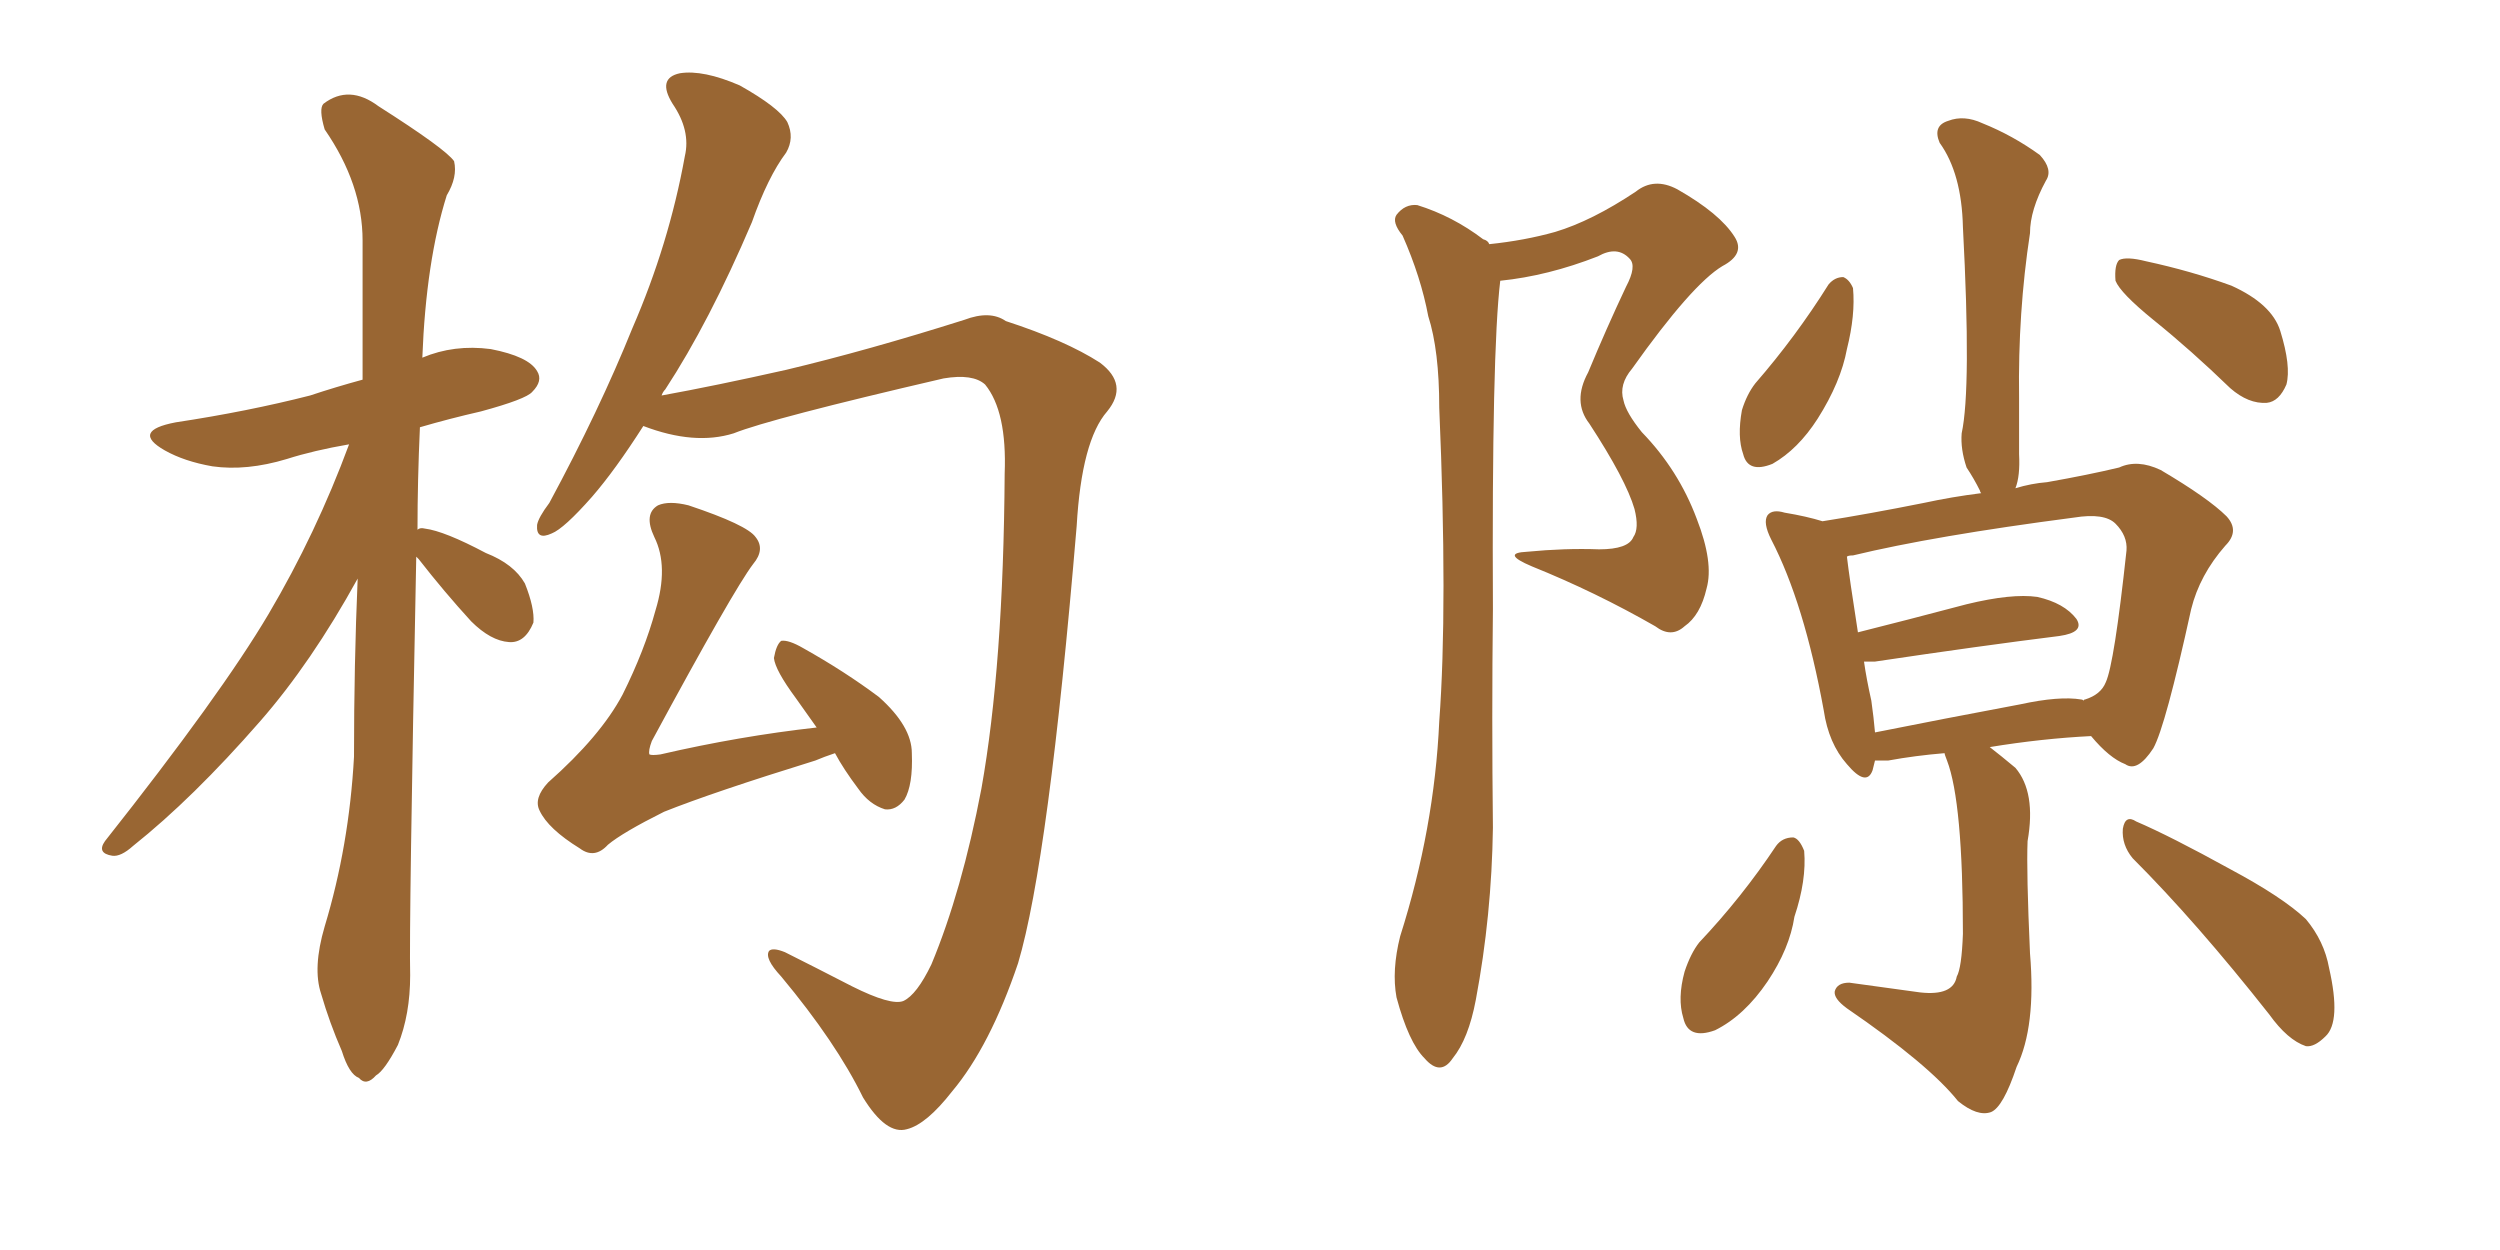 <svg xmlns="http://www.w3.org/2000/svg" xmlns:xlink="http://www.w3.org/1999/xlink" width="300" height="150"><path fill="#996633" padding="10" d="M100.20 90.38L100.20 90.38Q98.88 90.82 97.85 91.26L97.85 91.26Q85.55 95.07 79.69 97.41L79.69 97.41Q74.71 99.90 72.95 101.37L72.95 101.37Q71.34 103.13 69.58 101.81L69.58 101.81Q65.77 99.46 64.75 97.27L64.75 97.27Q64.01 95.80 65.77 93.90L65.77 93.90Q72.07 88.33 74.71 83.35L74.71 83.35Q77.34 78.08 78.66 73.24L78.66 73.24Q80.27 67.97 78.52 64.45L78.52 64.45Q77.20 61.67 78.96 60.64L78.96 60.64Q80.27 60.06 82.62 60.64L82.62 60.64Q89.65 62.99 90.67 64.45L90.67 64.45Q91.85 65.92 90.38 67.68L90.38 67.68Q88.04 70.75 78.22 88.92L78.22 88.92Q77.78 90.09 77.93 90.53L77.93 90.53Q78.22 90.67 79.25 90.53L79.25 90.53Q88.77 88.33 98.00 87.30L98.00 87.30Q96.53 85.25 95.51 83.79L95.51 83.79Q93.02 80.42 92.87 78.96L92.87 78.96Q93.16 77.34 93.75 76.90L93.75 76.90Q94.63 76.76 96.39 77.78L96.39 77.78Q101.37 80.57 105.47 83.64L105.47 83.64Q109.42 87.16 109.42 90.38L109.42 90.38Q109.57 94.19 108.54 95.95L108.54 95.95Q107.52 97.27 106.20 97.12L106.20 97.12Q104.30 96.53 102.98 94.63L102.98 94.63Q101.22 92.29 100.20 90.38ZM49.95 66.80L49.95 66.80Q49.07 111.18 49.22 117.04L49.22 117.04Q49.22 121.73 47.75 125.39L47.75 125.39Q46.14 128.47 45.12 129.05L45.12 129.05Q43.95 130.37 43.07 129.35L43.07 129.35Q41.89 128.91 41.02 126.12L41.02 126.12Q39.55 122.75 38.53 119.24L38.53 119.24Q37.50 116.16 38.96 111.18L38.96 111.18Q41.89 101.51 42.48 90.82L42.48 90.82Q42.48 79.69 42.92 69.43L42.92 69.43Q37.35 79.54 31.20 86.57L31.20 86.57Q23.14 95.80 15.97 101.51L15.97 101.51Q14.50 102.83 13.48 102.69L13.48 102.69Q11.57 102.39 12.60 100.93L12.60 100.93Q26.51 83.35 32.23 73.68L32.23 73.68Q37.94 64.01 41.89 53.32L41.89 53.32Q37.65 54.05 34.42 55.08L34.42 55.08Q29.59 56.54 25.49 55.96L25.49 55.96Q22.12 55.37 19.78 54.05L19.78 54.05Q15.67 51.71 21.09 50.68L21.09 50.68Q29.74 49.37 37.21 47.46L37.21 47.46Q40.28 46.44 43.51 45.56L43.51 45.56Q43.51 36.77 43.51 28.86L43.51 28.86Q43.51 22.12 38.96 15.53L38.96 15.53Q38.23 13.04 38.82 12.45L38.82 12.45Q41.89 10.11 45.41 12.74L45.41 12.74Q53.47 17.87 54.49 19.34L54.49 19.34Q54.93 21.24 53.61 23.44L53.61 23.44Q51.12 31.35 50.68 42.92L50.68 42.92Q54.49 41.31 58.89 41.89L58.89 41.89Q63.43 42.77 64.45 44.53L64.45 44.53Q65.19 45.70 63.87 47.02L63.87 47.02Q63.13 47.90 57.71 49.37L57.71 49.37Q53.91 50.24 50.39 51.27L50.39 51.27Q50.10 57.71 50.10 63.57L50.10 63.57Q50.39 63.28 50.98 63.43L50.98 63.43Q53.32 63.72 58.30 66.36L58.30 66.36Q61.67 67.68 62.99 70.02L62.99 70.02Q64.16 72.95 64.01 74.71L64.01 74.71Q62.99 77.20 61.08 77.05L61.08 77.05Q58.89 76.90 56.54 74.56L56.54 74.56Q53.32 71.04 50.24 67.09L50.24 67.09Q50.10 66.94 49.95 66.80ZM77.20 51.12L77.20 51.12L77.20 51.12Q73.83 56.40 71.04 59.62L71.04 59.62Q67.68 63.43 66.21 64.01L66.21 64.01Q64.31 64.89 64.45 62.99L64.45 62.99Q64.60 62.11 65.92 60.35L65.92 60.35Q71.92 49.22 75.88 39.40L75.88 39.40Q80.27 29.30 82.18 18.75L82.18 18.75Q82.91 15.67 80.71 12.45L80.71 12.45Q78.81 9.38 81.59 8.79L81.59 8.79Q84.38 8.35 88.77 10.25L88.77 10.25Q93.46 12.89 94.48 14.65L94.48 14.65Q95.36 16.55 94.34 18.31L94.34 18.31Q92.14 21.24 90.23 26.66L90.23 26.66Q85.11 38.67 79.83 46.73L79.83 46.73Q79.54 47.02 79.39 47.46L79.39 47.46Q85.84 46.29 94.34 44.38L94.34 44.38Q104.15 42.04 115.72 38.38L115.72 38.38Q118.80 37.21 120.70 38.53L120.70 38.53Q127.88 40.87 131.98 43.51L131.98 43.51Q135.50 46.14 132.86 49.37L132.86 49.37Q129.79 52.88 129.20 63.13L129.20 63.13Q125.83 103.27 122.17 115.58L122.17 115.58Q118.80 125.54 114.26 130.96L114.26 130.96Q111.18 134.91 108.84 135.50L108.84 135.50Q106.35 136.23 103.56 131.69L103.56 131.69Q100.34 125.10 93.75 117.19L93.75 117.19Q91.70 114.99 92.29 114.11L92.29 114.11Q92.72 113.67 94.19 114.26L94.19 114.26Q97.71 116.02 102.25 118.36L102.25 118.36Q106.93 120.70 108.40 120.12L108.40 120.12Q110.01 119.38 111.77 115.72L111.77 115.72Q115.43 106.93 117.77 94.63L117.77 94.63Q120.41 79.83 120.56 56.84L120.56 56.84Q120.85 49.37 118.21 46.14L118.21 46.14Q116.75 44.82 113.23 45.41L113.23 45.41Q92.43 50.24 88.04 52.00L88.04 52.00Q83.35 53.47 77.20 51.12ZM178.71 29.30L178.71 29.30Q182.96 28.86 186.62 27.83L186.62 27.83Q191.02 26.51 196.29 23.00L196.29 23.00Q198.49 21.24 201.27 22.71L201.27 22.71Q206.40 25.63 208.15 28.42L208.15 28.42Q209.47 30.47 206.69 31.93L206.69 31.93Q203.03 34.13 195.85 44.24L195.85 44.24Q194.24 46.14 194.82 48.05L194.82 48.05Q195.12 49.51 197.02 51.86L197.02 51.86Q201.42 56.40 203.61 62.26L203.61 62.26Q205.66 67.53 204.79 70.61L204.79 70.61Q204.05 73.83 202.15 75.15L202.15 75.15Q200.54 76.61 198.63 75.15L198.63 75.15Q191.46 71.04 183.84 67.97L183.84 67.97Q180.03 66.36 183.25 66.21L183.25 66.21Q187.79 65.77 191.89 65.92L191.89 65.92Q195.41 65.92 196.00 64.45L196.00 64.45Q196.73 63.43 196.14 61.08L196.14 61.08Q195.12 57.57 190.72 50.83L190.72 50.83Q188.67 48.19 190.58 44.68L190.58 44.68Q192.77 39.40 195.12 34.42L195.12 34.42Q196.44 31.93 195.56 31.05L195.56 31.05Q194.09 29.44 191.75 30.76L191.75 30.76Q185.74 33.11 180.03 33.69L180.03 33.69Q179.00 42.19 179.15 73.10L179.15 73.10Q179.00 86.13 179.15 99.32L179.15 99.32Q179.00 109.86 177.10 119.97L177.10 119.97Q176.22 124.66 174.32 127.00L174.32 127.00Q172.85 129.20 170.95 127.00L170.95 127.00Q169.04 125.10 167.58 119.68L167.58 119.68Q166.99 116.46 168.02 112.35L168.02 112.35Q172.12 99.46 172.71 86.57L172.71 86.57Q173.73 72.80 172.71 48.93L172.71 48.93Q172.71 42.04 171.39 37.94L171.39 37.94Q170.51 33.25 168.31 28.27L168.31 28.27Q166.99 26.66 167.58 25.78L167.58 25.78Q168.60 24.46 170.07 24.61L170.07 24.61Q174.32 25.93 177.98 28.71L177.98 28.71Q178.56 28.86 178.71 29.30ZM219.43 34.13L219.43 34.13Q220.17 33.25 221.19 33.25L221.19 33.25Q221.92 33.54 222.36 34.57L222.36 34.57Q222.66 37.79 221.63 41.89L221.63 41.89Q220.90 45.85 218.12 50.24L218.12 50.24Q215.77 53.91 212.70 55.66L212.70 55.66Q209.77 56.84 209.18 54.49L209.18 54.49Q208.45 52.44 209.03 49.22L209.03 49.22Q209.62 47.31 210.64 46.00L210.64 46.00Q215.48 40.43 219.43 34.13ZM258.40 38.38L258.40 38.38Q254.44 35.16 253.86 33.69L253.86 33.69Q253.71 31.79 254.30 31.20L254.30 31.20Q255.18 30.76 257.52 31.35L257.52 31.35Q262.94 32.52 267.77 34.28L267.77 34.28Q272.61 36.47 273.63 39.70L273.63 39.70Q274.95 43.95 274.37 46.14L274.37 46.14Q273.49 48.19 272.02 48.34L272.02 48.34Q269.82 48.49 267.63 46.58L267.63 46.58Q262.94 42.04 258.40 38.38ZM233.35 90.38L233.35 90.38Q229.83 90.67 226.61 91.26L226.61 91.26Q225.59 91.26 225 91.26L225 91.26Q224.85 91.85 224.71 92.43L224.71 92.43Q223.97 94.48 221.63 91.70L221.63 91.70Q219.43 89.21 218.85 85.25L218.85 85.25Q216.50 72.36 212.55 64.75L212.55 64.75Q211.52 62.70 212.11 61.82L212.11 61.82Q212.70 61.08 214.16 61.52L214.16 61.52Q216.80 61.96 218.70 62.55L218.70 62.55Q224.27 61.67 230.86 60.35L230.86 60.35Q234.23 59.62 237.74 59.18L237.74 59.18Q237.60 59.03 237.60 58.89L237.60 58.89Q236.87 57.42 235.99 56.10L235.99 56.10Q235.25 53.91 235.40 52.00L235.40 52.00Q236.57 46.58 235.55 27.25L235.55 27.25Q235.40 20.80 232.76 17.14L232.76 17.14Q231.88 15.09 233.79 14.50L233.79 14.50Q235.69 13.77 237.89 14.79L237.89 14.79Q241.55 16.26 244.78 18.60L244.78 18.60Q246.39 20.36 245.51 21.68L245.51 21.68Q243.60 25.20 243.60 27.98L243.60 27.98Q242.14 37.50 242.29 47.75L242.29 47.75Q242.29 50.98 242.29 54.49L242.29 54.49Q242.43 57.13 241.85 58.59L241.85 58.59Q243.75 58.01 245.65 57.86L245.65 57.86Q250.63 56.98 254.30 56.10L254.30 56.10Q256.49 55.08 259.28 56.40L259.28 56.40Q264.99 59.77 267.19 61.96L267.19 61.96Q268.80 63.72 267.04 65.48L267.04 65.48Q263.96 68.99 262.94 73.10L262.94 73.10L262.94 73.10Q259.86 87.16 258.40 89.79L258.40 89.79Q256.49 92.72 255.03 91.70L255.03 91.70Q253.13 90.97 250.93 88.33L250.93 88.33Q245.07 88.62 238.77 89.65L238.77 89.65Q240.09 90.67 241.85 92.14L241.85 92.14Q244.34 95.07 243.31 100.93L243.31 100.93Q243.16 104.59 243.60 114.40L243.60 114.40Q244.34 123.19 241.99 128.03L241.99 128.03Q240.38 132.86 238.92 133.45L238.92 133.45Q237.30 134.03 234.96 132.13L234.96 132.13Q231.45 127.73 221.63 121.00L221.63 121.00Q220.02 119.82 220.17 118.95L220.17 118.95Q220.46 117.92 221.92 117.92L221.92 117.92Q226.32 118.51 230.42 119.09L230.42 119.09Q234.38 119.53 234.81 117.19L234.81 117.19Q235.40 116.16 235.55 112.06L235.55 112.06Q235.55 96.24 233.64 91.26L233.64 91.26Q233.35 90.53 233.35 90.38ZM249.76 83.94L249.76 83.94Q249.90 83.94 250.05 84.08L250.05 84.08Q250.05 83.94 250.20 83.94L250.20 83.94Q252.10 83.35 252.69 81.88L252.69 81.88Q253.71 79.69 255.18 66.06L255.18 66.06Q255.32 64.31 253.86 62.84L253.86 62.84Q252.54 61.52 248.88 62.11L248.88 62.11Q232.03 64.31 222.36 66.65L222.36 66.65Q221.78 66.65 221.63 66.80L221.63 66.80Q221.92 69.29 222.95 75.88L222.95 75.88Q228.81 74.41 235.99 72.51L235.99 72.51Q241.41 71.19 244.48 71.63L244.48 71.63Q247.71 72.36 249.17 74.27L249.17 74.27Q250.20 75.88 247.12 76.32L247.12 76.32Q237.74 77.49 225 79.39L225 79.39Q224.27 79.39 223.68 79.39L223.68 79.39Q223.97 81.45 224.56 84.08L224.56 84.08Q224.85 86.13 225 87.89L225 87.89Q233.06 86.28 242.43 84.52L242.43 84.52Q247.12 83.50 249.76 83.94ZM213.13 101.51L213.13 101.51Q213.87 100.49 215.19 100.49L215.19 100.49Q215.92 100.63 216.50 102.10L216.50 102.10Q216.80 105.62 215.33 110.01L215.33 110.01Q214.75 113.82 212.11 117.77L212.11 117.77Q209.33 121.88 205.81 123.63L205.81 123.63Q202.59 124.80 202.00 122.17L202.00 122.17Q201.27 119.82 202.15 116.60L202.15 116.60Q202.88 114.40 203.91 113.09L203.91 113.09Q209.03 107.67 213.13 101.51ZM255.91 102.98L255.91 102.98L255.91 102.98Q254.59 101.37 254.74 99.46L254.74 99.46Q255.03 97.71 256.35 98.58L256.35 98.58Q260.45 100.34 267.63 104.30L267.63 104.30Q273.93 107.67 276.71 110.30L276.71 110.30Q278.91 112.94 279.49 116.16L279.49 116.16Q280.96 122.61 279.05 124.37L279.05 124.37Q277.73 125.68 276.71 125.54L276.71 125.54Q274.51 124.80 272.31 121.73L272.31 121.73Q263.53 110.60 255.91 102.98Z"/></svg>